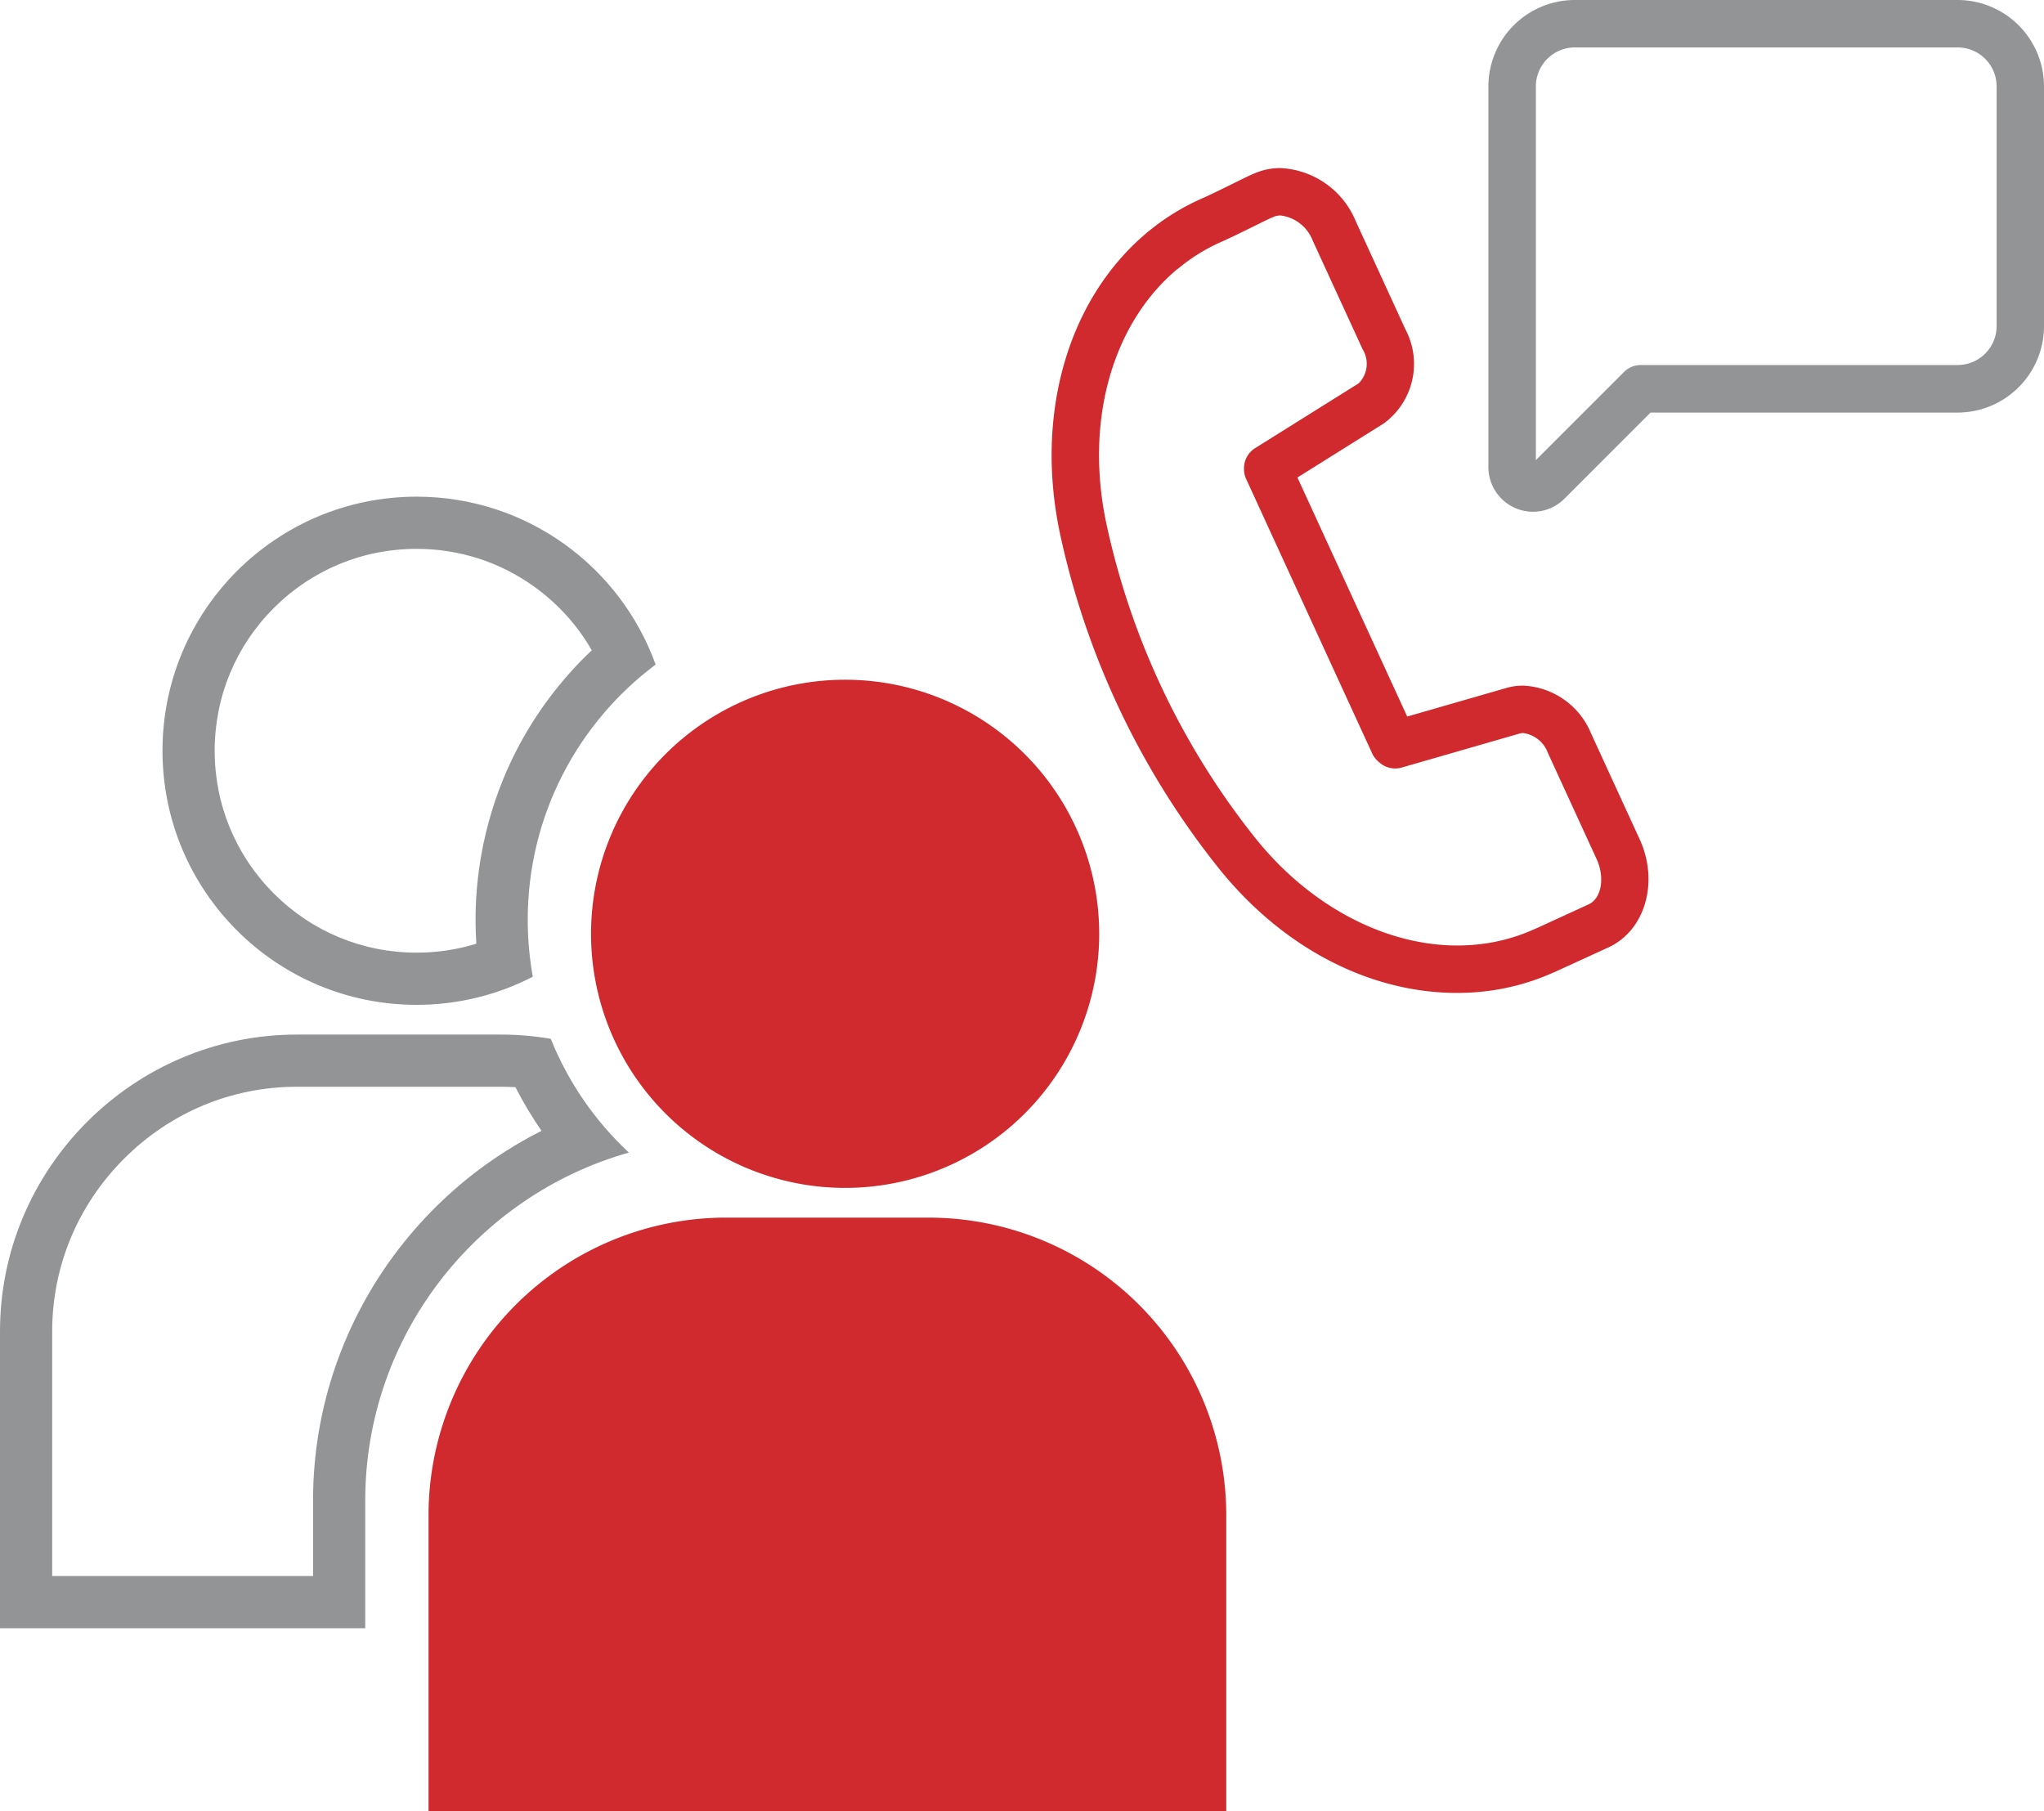 <svg xmlns="http://www.w3.org/2000/svg" width="117.5" height="104.12" viewBox="0 0 117.5 104.12">
  <g id="Group_62" data-name="Group 62" transform="translate(0 0)">
    <g id="Group_53" data-name="Group 53" transform="translate(24.635 39.073)">
      <path id="Path_78" data-name="Path 78" d="M427.715,626.876h11.731a17.113,17.113,0,0,1,17.063,17.063V661H410.652V643.938a17.113,17.113,0,0,1,17.063-17.063Z" transform="translate(-410.652 -595.954)" fill="#d0292e" fill-rule="evenodd"/>
      <path id="Path_79" data-name="Path 79" d="M461.659,535.59a14.606,14.606,0,1,1,14.606-14.607,14.606,14.606,0,0,1-14.606,14.607Z" transform="translate(-437.712 -506.377)" fill="#d0292e" fill-rule="evenodd"/>
    </g>
    <g id="Group_54" data-name="Group 54" transform="translate(0 28.551)">
      <g id="Path_80" data-name="Path 80" transform="translate(-314.382 -558.087)" fill="none" stroke-linecap="round" fill-rule="evenodd">
        <path d="M331.445,589.008a17.113,17.113,0,0,0-17.063,17.063v17.063h21v-7.345a20.843,20.843,0,0,1,15.154-20,18.324,18.324,0,0,1-4.491-6.54,17.039,17.039,0,0,0-2.866-.244Z" stroke="none"/>
        <path d="M 331.445 592.008 C 327.707 592.008 324.181 593.476 321.515 596.141 C 318.85 598.807 317.382 602.333 317.382 606.071 L 317.382 620.134 L 332.378 620.134 L 332.378 615.788 C 332.378 613.132 332.818 610.519 333.686 608.023 C 334.524 605.613 335.742 603.36 337.307 601.326 C 338.855 599.317 340.7 597.573 342.794 596.144 C 343.667 595.548 344.574 595.013 345.511 594.541 C 344.956 593.739 344.454 592.901 344.014 592.034 C 343.734 592.016 343.454 592.008 343.175 592.008 L 331.445 592.008 M 331.445 589.008 L 343.175 589.008 C 344.152 589.008 345.108 589.093 346.042 589.252 C 347.05 591.754 348.593 593.981 350.533 595.792 C 341.81 598.255 335.378 606.302 335.378 615.788 L 335.378 623.134 L 314.382 623.134 L 314.382 606.071 C 314.382 596.686 322.06 589.008 331.445 589.008 Z" stroke="none" fill="#929496"/>
      </g>
      <g id="Path_81" data-name="Path 81" transform="translate(-341.443 -468.514)" fill="none" stroke-linecap="round" fill-rule="evenodd">
        <path d="M365.39,497.726a14.539,14.539,0,0,0,6.682-1.616,18.345,18.345,0,0,1,7.061-17.945,14.607,14.607,0,1,0-13.743,19.561Z" stroke="none"/>
        <path d="M 365.39 494.726 C 366.573 494.726 367.722 494.553 368.824 494.212 C 368.795 493.754 368.78 493.295 368.78 492.836 C 368.78 489.469 369.587 486.115 371.113 483.135 C 372.216 480.981 373.697 479.012 375.46 477.344 C 374.634 475.903 373.505 474.654 372.128 473.669 C 370.155 472.259 367.825 471.514 365.39 471.514 C 362.289 471.514 359.375 472.721 357.183 474.913 C 354.991 477.105 353.784 480.02 353.784 483.12 C 353.784 486.22 354.991 489.134 357.183 491.326 C 359.375 493.519 362.29 494.726 365.39 494.726 M 365.39 497.726 C 357.323 497.726 350.784 491.186 350.784 483.12 C 350.784 475.053 357.323 468.514 365.39 468.514 C 371.717 468.514 377.103 472.537 379.133 478.165 C 374.67 481.505 371.78 486.834 371.78 492.836 C 371.78 493.954 371.88 495.048 372.072 496.11 C 370.07 497.143 367.797 497.726 365.39 497.726 Z" stroke="none" fill="#929496"/>
      </g>
    </g>
    <g id="Group_57" data-name="Group 57" transform="translate(60.45)">
      <g id="Group_55" data-name="Group 55" transform="translate(25.111)">
        <path id="Path_84" data-name="Path 84" d="M501.407,344.468a2.568,2.568,0,0,1-2.569-2.562V320.016a4.972,4.972,0,0,1,4.966-4.966h22.007a4.972,4.972,0,0,1,4.966,4.966V333.8a4.972,4.972,0,0,1-4.966,4.966H508.159l-4.951,4.951A2.534,2.534,0,0,1,501.407,344.468Zm2.4-26.692a2.243,2.243,0,0,0-2.24,2.24V341.5l5.067-5.067a1.363,1.363,0,0,1,.964-.4h18.216a2.243,2.243,0,0,0,2.24-2.24V320.016a2.243,2.243,0,0,0-2.24-2.24Z" transform="translate(-498.838 -315.05)" fill="#929496"/>
      </g>
      <g id="Group_56" data-name="Group 56" transform="translate(0 9.657)">
        <path id="Path_85" data-name="Path 85" d="M313.5,419.129c-5.081,0-10.092-2.632-13.75-7.22a46.459,46.459,0,0,1-9.08-19.176c-1.454-6.829.429-13.424,4.916-17.239a1.344,1.344,0,0,1,.158-.132,13.193,13.193,0,0,1,3.081-1.9c.477-.21,1.213-.573,1.805-.865.7-.345.982-.483,1.161-.554a3.727,3.727,0,0,1,1.545-.33,4.927,4.927,0,0,1,4.326,3.036l2.866,6.241a4.238,4.238,0,0,1-1.258,5.41l-4.953,3.1,6.311,13.742,5.7-1.643a3.461,3.461,0,0,1,.959-.135,4.433,4.433,0,0,1,3.9,2.725l2.8,6.1c1.13,2.46.324,5.253-1.8,6.227l-3.057,1.4q-.052.024-.105.043a13.269,13.269,0,0,1-3.351,1l-.033.005h0A13.914,13.914,0,0,1,313.5,419.129Zm-16.087-41.61c-3.765,3.156-5.328,8.768-4.076,14.646a43.715,43.715,0,0,0,8.546,18.045c3.091,3.878,7.434,6.193,11.618,6.193a11.159,11.159,0,0,0,1.721-.132l.013,0a10.553,10.553,0,0,0,2.734-.822q.048-.022.1-.04l2.987-1.371c.741-.341.95-1.536.456-2.611l-2.8-6.1a1.76,1.76,0,0,0-1.42-1.137.747.747,0,0,0-.2.028l-6.779,1.955a1.363,1.363,0,0,1-1.282-.29l-.086-.076a1.362,1.362,0,0,1-.334-.451l-7.242-15.77a1.362,1.362,0,0,1-.124-.546v-.049a1.364,1.364,0,0,1,.64-1.178l5.951-3.725a1.59,1.59,0,0,0,.227-1.962l-2.866-6.241a2.284,2.284,0,0,0-1.849-1.448,1.024,1.024,0,0,0-.393.076,1.356,1.356,0,0,1-.157.067c-.132.057-.584.28-.949.46-.648.32-1.383.682-1.914.917a10.487,10.487,0,0,0-2.5,1.555Z" transform="translate(-290.184 -371.708)" fill="#d0292e"/>
      </g>
    </g>
  </g>
</svg>
